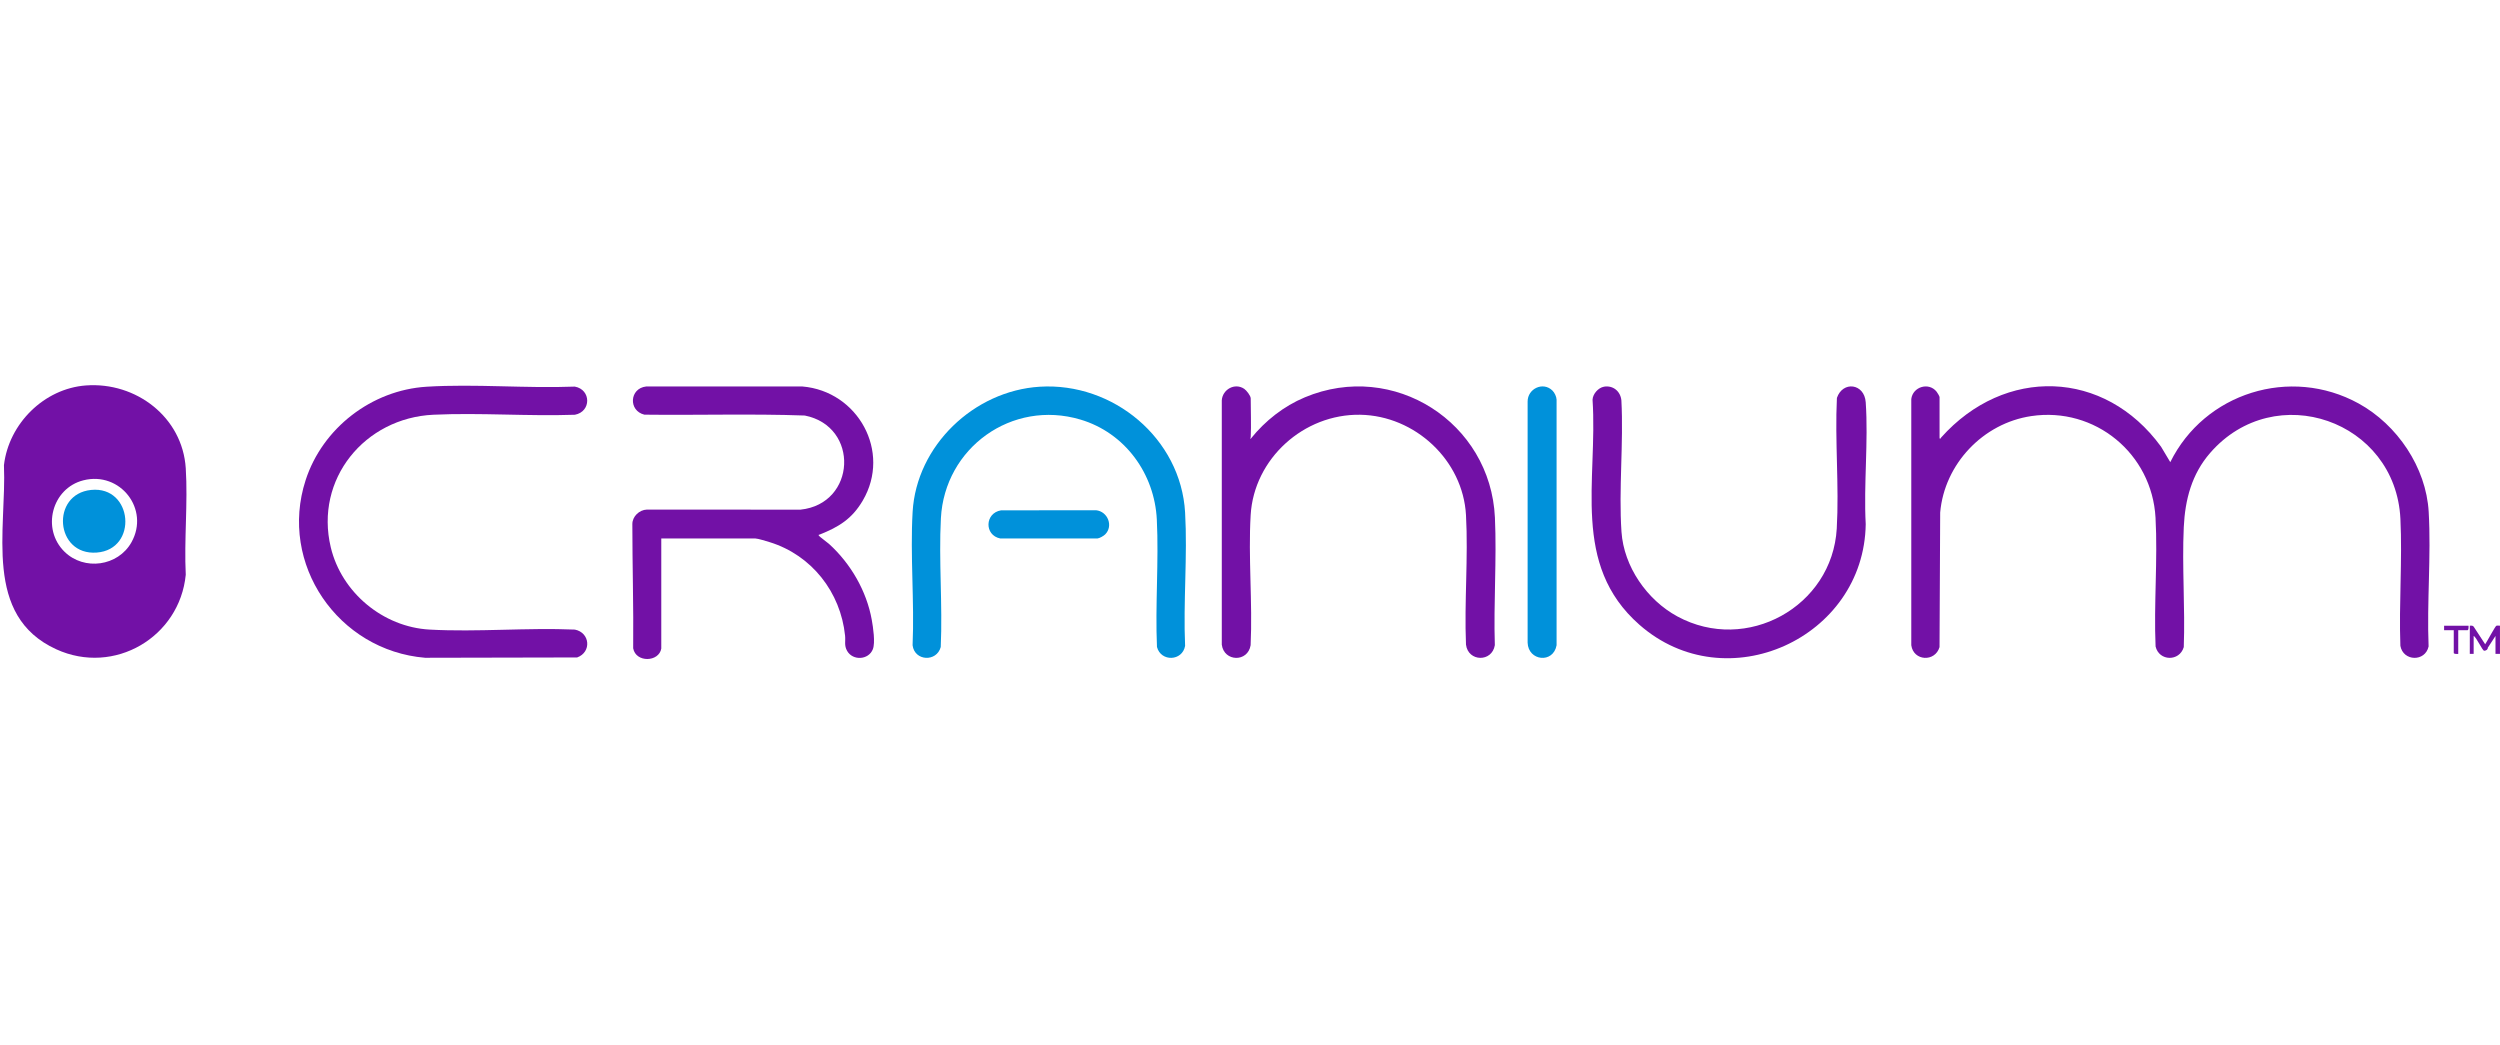 <?xml version="1.0" encoding="UTF-8"?>
<svg xmlns="http://www.w3.org/2000/svg" id="Layer_1" data-name="Layer 1" viewBox="0 0 841.7 351.8">
  <defs>
    <style>
      .cls-1 {
        fill: #0091da;
      }

      .cls-2 {
        fill: #7211a6;
      }
    </style>
  </defs>
  <path class="cls-2" d="M841.7,220.15h-1.52s0-6.04,0-6.04l-2.6,4c.05.59-.61.96-1.18.99-.63.03-2.6-4.56-3.57-4.99v6.04h-1.3s.01-9.48.01-9.48c.45-.06.99-.09,1.29.3l3.88,5.94c.56-.79,3.34-6,3.73-6.21.29-.17.89,0,1.25-.05v9.5Z"></path>
  <path class="cls-2" d="M28.95,129.77c16.83-1.23,32.49,10.66,33.59,27.88.74,11.67-.58,24.11,0,35.85-2.05,21-24.08,34.02-43.58,25.11C-5.82,207.29,2.28,178.37,1.33,156.61c1.62-13.94,13.48-25.8,27.62-26.84ZM21.71,185.75c6.63,6.5,18.01,4.91,22.54-3.16,6.25-11.14-3.78-24.01-16.17-20.88-10.66,2.69-14.18,16.38-6.37,24.04Z"></path>
  <path class="cls-2" d="M653.02,147.62c.51.14.37-.13.49-.28,21.43-24.03,55.06-23.06,74.07,3.05l3.11,5.21c11.51-23.31,40.4-32.4,63.41-19.76,12.99,7.14,22.73,21.51,23.59,36.48s-.64,30.43-.03,45.33c-1.15,5.25-8.56,5.05-9.5-.2-.52-14.11.69-28.7.01-42.75-1.59-33.1-42.2-47.33-64.05-22.22-6.21,7.14-8.45,15.7-8.89,25.03-.62,13.28.49,27.03,0,40.36-1.44,4.93-8.32,4.79-9.49-.22-.62-14.28.76-29.16-.02-43.37-1.19-21.51-20.33-37.39-41.84-34.19-16.22,2.41-29.23,16.12-30.66,32.45l-.22,45.33c-1.51,5.12-8.77,4.73-9.51-.63v-82.9c.51-4.14,5.89-5.78,8.53-2.46.24.3.99,1.53.99,1.82v13.92Z"></path>
  <path class="cls-2" d="M222.65,218.32c-.77,4.64-8.58,4.85-9.47-.05.15-13.93-.28-27.94-.28-41.83,0-2.56,2.35-4.79,4.88-4.87l51.73.02c18.75-1.96,19.95-28.01,1.45-31.69-17.96-.64-36.02-.07-54.02-.29-5.44-1.33-5.02-8.87.62-9.49h52.59c18.67,1.58,30.01,21.92,20.32,38.42-3.61,6.16-8.07,8.88-14.51,11.44-.15.06-.46-.03-.3.34.13.29,2.93,2.32,3.46,2.81,7.28,6.6,12.66,15.86,14.39,25.58.44,2.45,1.23,7.66.36,9.87-1.44,3.66-6.75,3.93-8.66.57-1.06-1.87-.49-3.23-.69-5.14-1.51-14.62-11.22-27.08-25.36-31.47-.96-.3-4.02-1.24-4.82-1.24h-31.7v37.02Z"></path>
  <path class="cls-2" d="M421.07,147.3c0,.1-.56.37.11.32,4.78-5.95,11.05-10.89,18.14-13.85,29.9-12.52,62.53,8.47,63.99,40.5.64,14.13-.48,28.76-.03,42.95-.95,5.8-8.98,5.64-9.71-.19-.6-14.35.79-29.34,0-43.61-1.02-18.48-17.15-33.46-35.59-33.78-19.02-.33-35.8,14.78-36.91,33.78-.84,14.31.67,29.41-.01,43.81-.94,5.82-8.96,5.62-9.71-.19v-82.25c.24-3.68,4.4-6.03,7.56-3.87.77.53,2.18,2.32,2.18,3.22,0,4.32.2,8.89,0,13.17Z"></path>
  <path class="cls-2" d="M143.63,130.2c16.31-1.01,33.5.61,49.9-.04,5.54,1.01,5.58,8.44.02,9.48-15.72.55-31.95-.74-47.61-.01-23.15,1.07-40.07,21.67-34.57,44.66,3.64,15.2,17.58,26.82,33.28,27.68,16.01.88,32.8-.69,48.89,0,5.13,1,5.71,7.58.78,9.38l-51.19.11c-29.26-2.43-49.39-31.54-40.23-59.8,5.69-17.55,22.24-30.31,40.73-31.46Z"></path>
  <path class="cls-2" d="M540.02,130.19c3.1-.53,5.58,1.58,5.87,4.62.77,14.47-.94,29.86.03,44.23.79,11.74,8.61,22.97,18.82,28.5,23.29,12.63,52.14-3.27,53.66-29.58.83-14.39-.66-29.52.05-43.98,1.96-5.81,9.25-4.91,9.7,1.45.92,13.29-.72,27.63,0,41.03-.53,38.37-46.92,59.59-76.18,33.89-23.12-20.31-13.99-48.6-15.79-75.77.08-1.94,1.93-4.05,3.83-4.38Z"></path>
  <path class="cls-1" d="M350.05,130.2c24.74-1.54,47.53,17.4,48.95,42.35.84,14.68-.65,30.15,0,44.91-.92,5.17-8.11,5.44-9.47.38-.62-14.16.65-28.8-.05-42.91-.77-15.47-10.7-29.22-25.75-33.68-23.04-6.83-45.7,9.51-46.95,33.25-.75,14.23.6,29.05-.05,43.34-1.39,5.14-8.82,4.76-9.48-.59.65-14.76-.84-30.23.01-44.91,1.29-22.32,20.64-40.76,42.8-42.14Z"></path>
  <path class="cls-1" d="M522.69,131.51c.72.72,1.33,2.01,1.38,3.04v82.69c-1.12,6.25-9.55,5.32-9.75-.86v-81.18c-.03-4.33,5.21-6.84,8.37-3.69Z"></path>
  <path class="cls-1" d="M372.09,179.92c-.53.53-1.86,1.29-2.62,1.38h-32.68c-5.48-1.09-5.23-8.59.24-9.48l32-.03c3.91.4,5.89,5.29,3.06,8.13Z"></path>
  <path class="cls-2" d="M831.1,210.66c.04.31.06,1.51-.32,1.51h-3.14v7.99c-.31.04-1.51.06-1.51-.32v-7.66h-3.25v-1.51h8.22Z"></path>
  <path class="cls-1" d="M30.68,164.95c14.09-1.43,15.9,20.05,1.88,21.09s-15.56-19.7-1.88-21.09Z"></path>
</svg>
